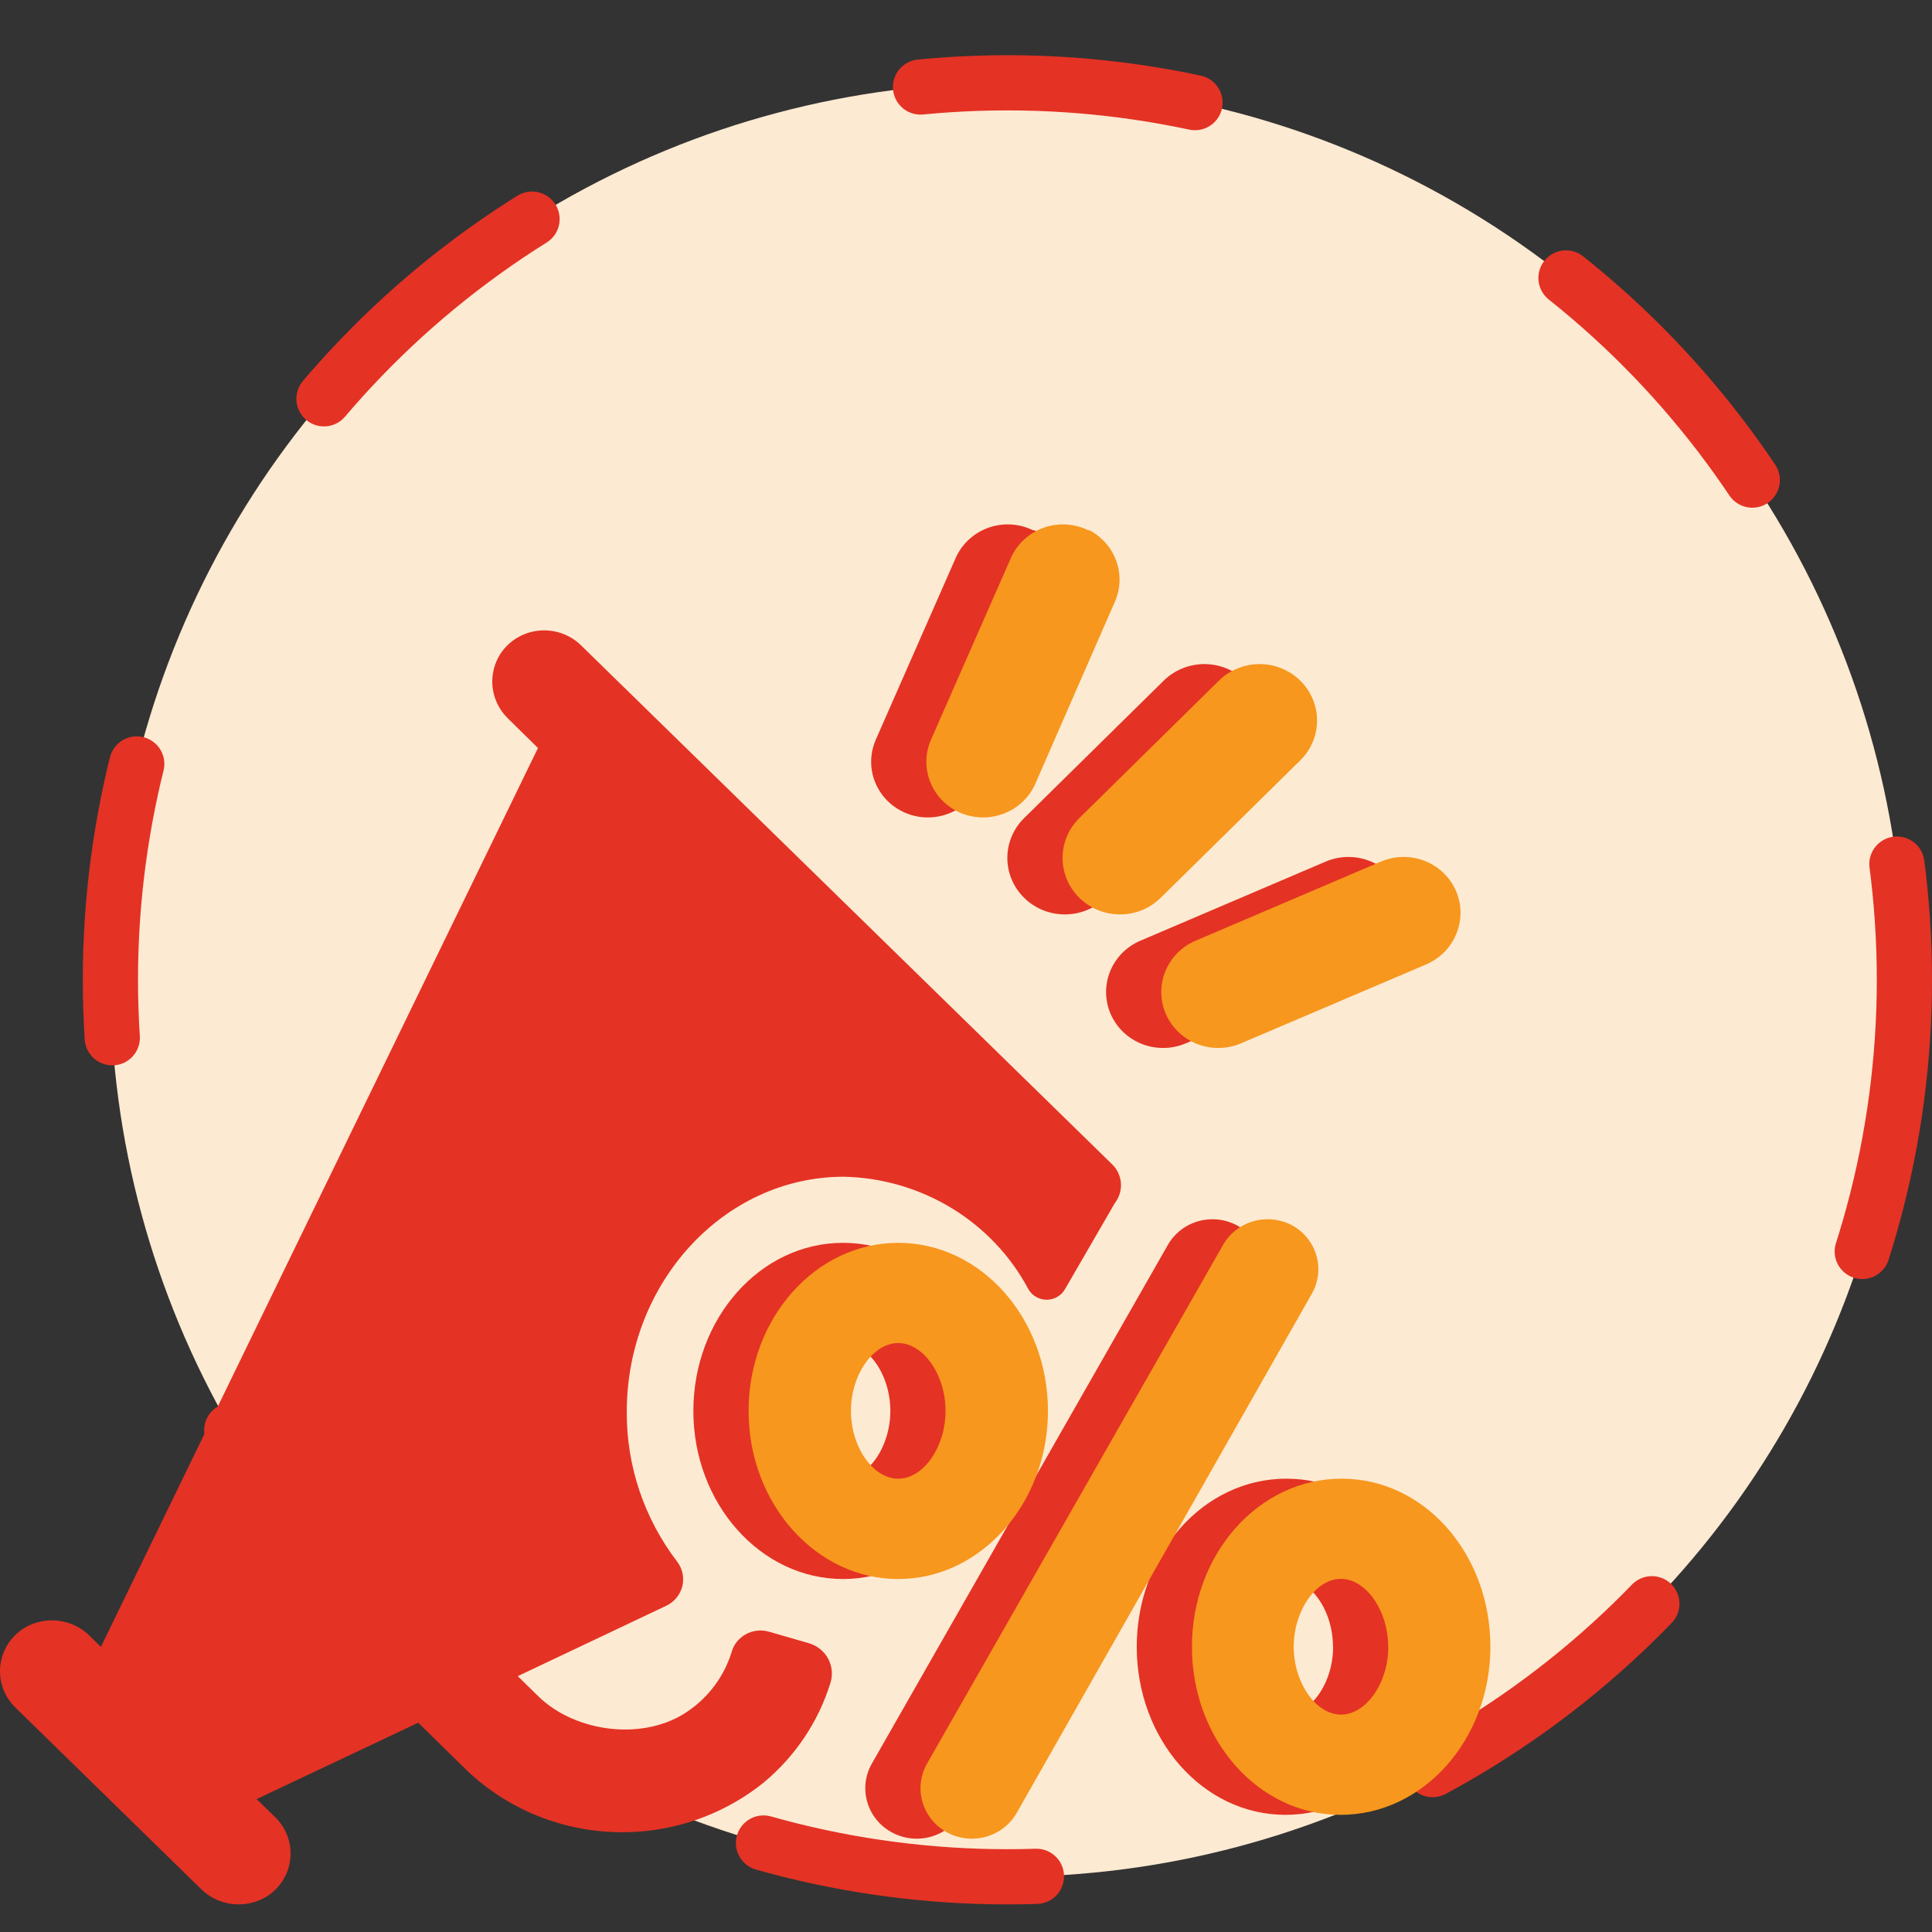 <?xml version="1.0" encoding="UTF-8"?> <svg xmlns="http://www.w3.org/2000/svg" width="70" height="70" viewBox="0 0 70 70" fill="none"><rect x="0" y="0" width="70" height="70" fill="#333333" stroke="none"/> <circle cx="36.5" cy="35.5" r="32.5" fill="#FDEAD2" stroke="#E43225" stroke-width="2" stroke-linecap="round" stroke-linejoin="bevel" stroke-dasharray="10 15"></circle> <path d="M37.108 32.531C36.717 32.147 36.498 31.627 36.498 31.085C36.498 30.543 36.717 30.023 37.108 29.64L42.14 24.684C42.332 24.489 42.562 24.334 42.816 24.227C43.069 24.12 43.342 24.064 43.618 24.061C43.894 24.059 44.168 24.11 44.423 24.212C44.679 24.315 44.911 24.466 45.107 24.657C45.302 24.848 45.457 25.076 45.562 25.326C45.667 25.577 45.721 25.845 45.719 26.116C45.718 26.387 45.661 26.655 45.554 26.905C45.446 27.154 45.288 27.38 45.091 27.569L40.058 32.525C39.804 32.779 39.486 32.963 39.136 33.057C38.781 33.154 38.406 33.156 38.049 33.063C37.693 32.971 37.368 32.787 37.108 32.531ZM37.449 19.222C37.198 19.096 36.924 19.022 36.643 19.004C36.362 18.986 36.08 19.026 35.815 19.12C35.55 19.214 35.308 19.36 35.103 19.55C34.898 19.739 34.735 19.968 34.624 20.222L31.733 26.797C31.579 27.146 31.528 27.532 31.587 27.908C31.647 28.285 31.813 28.637 32.068 28.924C32.323 29.212 32.655 29.422 33.027 29.532C33.398 29.642 33.794 29.646 34.168 29.544L34.32 29.496C34.585 29.402 34.827 29.256 35.032 29.066C35.238 28.877 35.401 28.648 35.513 28.394L38.398 21.793C38.602 21.323 38.617 20.795 38.441 20.314C38.265 19.834 37.911 19.436 37.449 19.2V19.222ZM50.796 33.755C50.932 33.383 50.954 32.981 50.86 32.597C50.766 32.213 50.559 31.865 50.266 31.595C49.972 31.325 49.605 31.145 49.208 31.078C48.812 31.011 48.404 31.058 48.035 31.216L41.327 34.08C41.078 34.184 40.852 34.337 40.662 34.527C40.473 34.718 40.324 34.943 40.223 35.19C40.122 35.437 40.072 35.701 40.075 35.968C40.079 36.234 40.135 36.497 40.242 36.742C40.349 36.986 40.504 37.208 40.698 37.394C40.892 37.58 41.122 37.726 41.373 37.825C41.625 37.924 41.894 37.973 42.166 37.97C42.437 37.967 42.705 37.911 42.954 37.806L49.673 34.942C49.933 34.83 50.167 34.667 50.36 34.463C50.553 34.259 50.702 34.018 50.796 33.755ZM9.671 68.71C9.906 68.559 10.105 68.359 10.252 68.123C10.398 67.888 10.489 67.623 10.518 67.349C10.548 67.074 10.514 66.797 10.42 66.537C10.326 66.276 10.174 66.04 9.975 65.845L9.297 65.185L15.154 62.417L16.781 64.014C18.196 65.427 20.098 66.269 22.113 66.374C24.128 66.48 26.111 65.841 27.671 64.584C28.815 63.633 29.655 62.378 30.09 60.969C30.135 60.825 30.15 60.673 30.135 60.523C30.12 60.372 30.075 60.227 30.003 60.093C29.93 59.96 29.832 59.843 29.712 59.747C29.593 59.652 29.456 59.58 29.309 59.537L27.85 59.116C27.711 59.078 27.566 59.066 27.423 59.084C27.28 59.1 27.142 59.145 27.017 59.215C26.892 59.285 26.782 59.379 26.694 59.49C26.606 59.602 26.542 59.73 26.505 59.867C26.237 60.729 25.684 61.479 24.932 61.996C23.354 63.093 20.865 62.784 19.509 61.464L18.76 60.73L24.151 58.174C24.294 58.104 24.419 58.004 24.518 57.881C24.617 57.758 24.687 57.616 24.724 57.463C24.76 57.311 24.761 57.152 24.728 56.999C24.695 56.846 24.627 56.702 24.531 56.577C23.337 55.012 22.697 53.107 22.709 51.152C22.709 46.468 26.239 42.635 30.572 42.635C31.956 42.664 33.306 43.058 34.483 43.774C35.659 44.491 36.618 45.503 37.259 46.707C37.325 46.824 37.421 46.921 37.538 46.988C37.655 47.056 37.788 47.092 37.924 47.092C38.059 47.092 38.193 47.056 38.309 46.988C38.426 46.921 38.522 46.824 38.588 46.707L40.394 43.588C40.554 43.381 40.632 43.124 40.613 42.866C40.594 42.607 40.48 42.364 40.291 42.182L21.049 23.379C20.85 23.184 20.608 23.036 20.343 22.944C20.078 22.853 19.795 22.821 19.515 22.85C19.235 22.88 18.966 22.97 18.727 23.115C18.487 23.26 18.284 23.456 18.131 23.688C17.898 24.052 17.798 24.483 17.848 24.91C17.898 25.337 18.096 25.734 18.408 26.036L19.492 27.101L3.656 59.67L3.255 59.276C2.948 58.968 2.543 58.772 2.106 58.722C1.67 58.671 1.229 58.769 0.858 58.999C0.622 59.15 0.424 59.35 0.277 59.586C0.13 59.821 0.039 60.086 0.01 60.36C-0.019 60.635 0.015 60.912 0.109 61.172C0.203 61.432 0.355 61.668 0.554 61.863L7.274 68.433C7.581 68.741 7.986 68.937 8.422 68.987C8.859 69.037 9.299 68.939 9.671 68.71ZM30.545 57.211C27.557 57.211 25.122 54.48 25.122 51.12C25.122 47.761 27.552 45.03 30.545 45.03C33.539 45.03 35.969 47.761 35.969 51.12C35.969 54.48 33.528 57.211 30.545 57.211ZM32.259 51.12C32.259 49.811 31.456 48.661 30.545 48.661C29.634 48.661 28.831 49.811 28.831 51.12C28.831 52.43 29.629 53.575 30.545 53.575C31.462 53.575 32.259 52.425 32.259 51.115V51.12ZM52 59.665C52 63.024 49.57 65.755 46.577 65.755C43.583 65.755 41.186 63.024 41.186 59.665C41.186 56.306 43.599 53.575 46.609 53.575C49.619 53.575 52 56.306 52 59.665ZM48.296 59.665C48.296 58.355 47.493 57.205 46.582 57.205C45.671 57.205 44.874 58.366 44.874 59.665C44.874 60.964 45.676 62.124 46.587 62.124C47.499 62.124 48.301 60.974 48.301 59.665H48.296ZM44.836 44.407C44.407 44.172 43.901 44.114 43.428 44.244C42.955 44.375 42.554 44.684 42.314 45.105L31.587 63.902C31.346 64.326 31.287 64.826 31.423 65.292C31.558 65.758 31.876 66.153 32.308 66.388C32.739 66.624 33.249 66.682 33.724 66.549C34.199 66.416 34.6 66.104 34.84 65.68L45.525 46.883C45.766 46.465 45.829 45.969 45.7 45.506C45.571 45.042 45.26 44.647 44.836 44.407Z" fill="#E43225"></path> <path d="M39.108 32.531C38.717 32.147 38.498 31.627 38.498 31.085C38.498 30.543 38.717 30.023 39.108 29.64L44.14 24.684C44.332 24.489 44.562 24.334 44.816 24.227C45.069 24.12 45.342 24.064 45.618 24.061C45.894 24.059 46.168 24.11 46.423 24.212C46.679 24.315 46.911 24.466 47.107 24.657C47.302 24.848 47.457 25.076 47.562 25.326C47.667 25.577 47.721 25.845 47.719 26.116C47.718 26.387 47.661 26.655 47.554 26.905C47.446 27.154 47.288 27.38 47.091 27.569L42.058 32.525C41.804 32.779 41.486 32.963 41.136 33.057C40.781 33.154 40.406 33.156 40.049 33.063C39.693 32.971 39.368 32.787 39.108 32.531ZM39.449 19.222C39.198 19.096 38.924 19.022 38.643 19.004C38.362 18.986 38.08 19.026 37.815 19.12C37.55 19.214 37.308 19.36 37.103 19.55C36.898 19.739 36.735 19.968 36.624 20.222L33.733 26.797C33.579 27.146 33.528 27.532 33.587 27.908C33.647 28.285 33.813 28.637 34.068 28.924C34.323 29.212 34.655 29.422 35.027 29.532C35.398 29.642 35.794 29.646 36.168 29.544L36.32 29.496C36.585 29.402 36.827 29.256 37.032 29.066C37.238 28.877 37.401 28.648 37.513 28.394L40.398 21.793C40.602 21.323 40.617 20.795 40.441 20.314C40.265 19.834 39.911 19.436 39.449 19.2V19.222ZM52.796 33.755C52.932 33.383 52.954 32.981 52.86 32.597C52.766 32.213 52.559 31.865 52.266 31.595C51.972 31.325 51.605 31.145 51.208 31.078C50.812 31.011 50.404 31.058 50.035 31.216L43.327 34.08C43.078 34.184 42.852 34.337 42.662 34.527C42.473 34.718 42.324 34.943 42.223 35.19C42.122 35.437 42.072 35.701 42.075 35.968C42.079 36.234 42.135 36.497 42.242 36.742C42.349 36.986 42.504 37.208 42.698 37.394C42.892 37.58 43.122 37.726 43.373 37.825C43.625 37.924 43.894 37.973 44.166 37.97C44.437 37.967 44.705 37.911 44.954 37.806L51.673 34.942C51.933 34.83 52.167 34.667 52.36 34.463C52.553 34.259 52.702 34.018 52.796 33.755ZM32.545 57.211C29.557 57.211 27.122 54.48 27.122 51.12C27.122 47.761 29.552 45.03 32.545 45.03C35.539 45.03 37.969 47.761 37.969 51.12C37.969 54.48 35.528 57.211 32.545 57.211ZM34.259 51.12C34.259 49.811 33.456 48.661 32.545 48.661C31.634 48.661 30.831 49.811 30.831 51.12C30.831 52.43 31.629 53.575 32.545 53.575C33.462 53.575 34.259 52.425 34.259 51.115V51.12ZM54 59.665C54 63.024 51.57 65.755 48.577 65.755C45.583 65.755 43.186 63.024 43.186 59.665C43.186 56.306 45.599 53.575 48.609 53.575C51.619 53.575 54 56.306 54 59.665ZM50.296 59.665C50.296 58.355 49.493 57.205 48.582 57.205C47.671 57.205 46.874 58.366 46.874 59.665C46.874 60.964 47.676 62.124 48.587 62.124C49.499 62.124 50.301 60.974 50.301 59.665H50.296ZM46.836 44.407C46.407 44.172 45.901 44.114 45.428 44.244C44.955 44.375 44.554 44.684 44.314 45.105L33.587 63.902C33.346 64.326 33.287 64.826 33.423 65.292C33.558 65.758 33.876 66.153 34.308 66.388C34.739 66.624 35.249 66.682 35.724 66.549C36.199 66.416 36.6 66.104 36.84 65.68L47.525 46.883C47.766 46.465 47.829 45.969 47.7 45.506C47.571 45.042 47.26 44.647 46.836 44.407Z" fill="#F7971D"></path> </svg> 